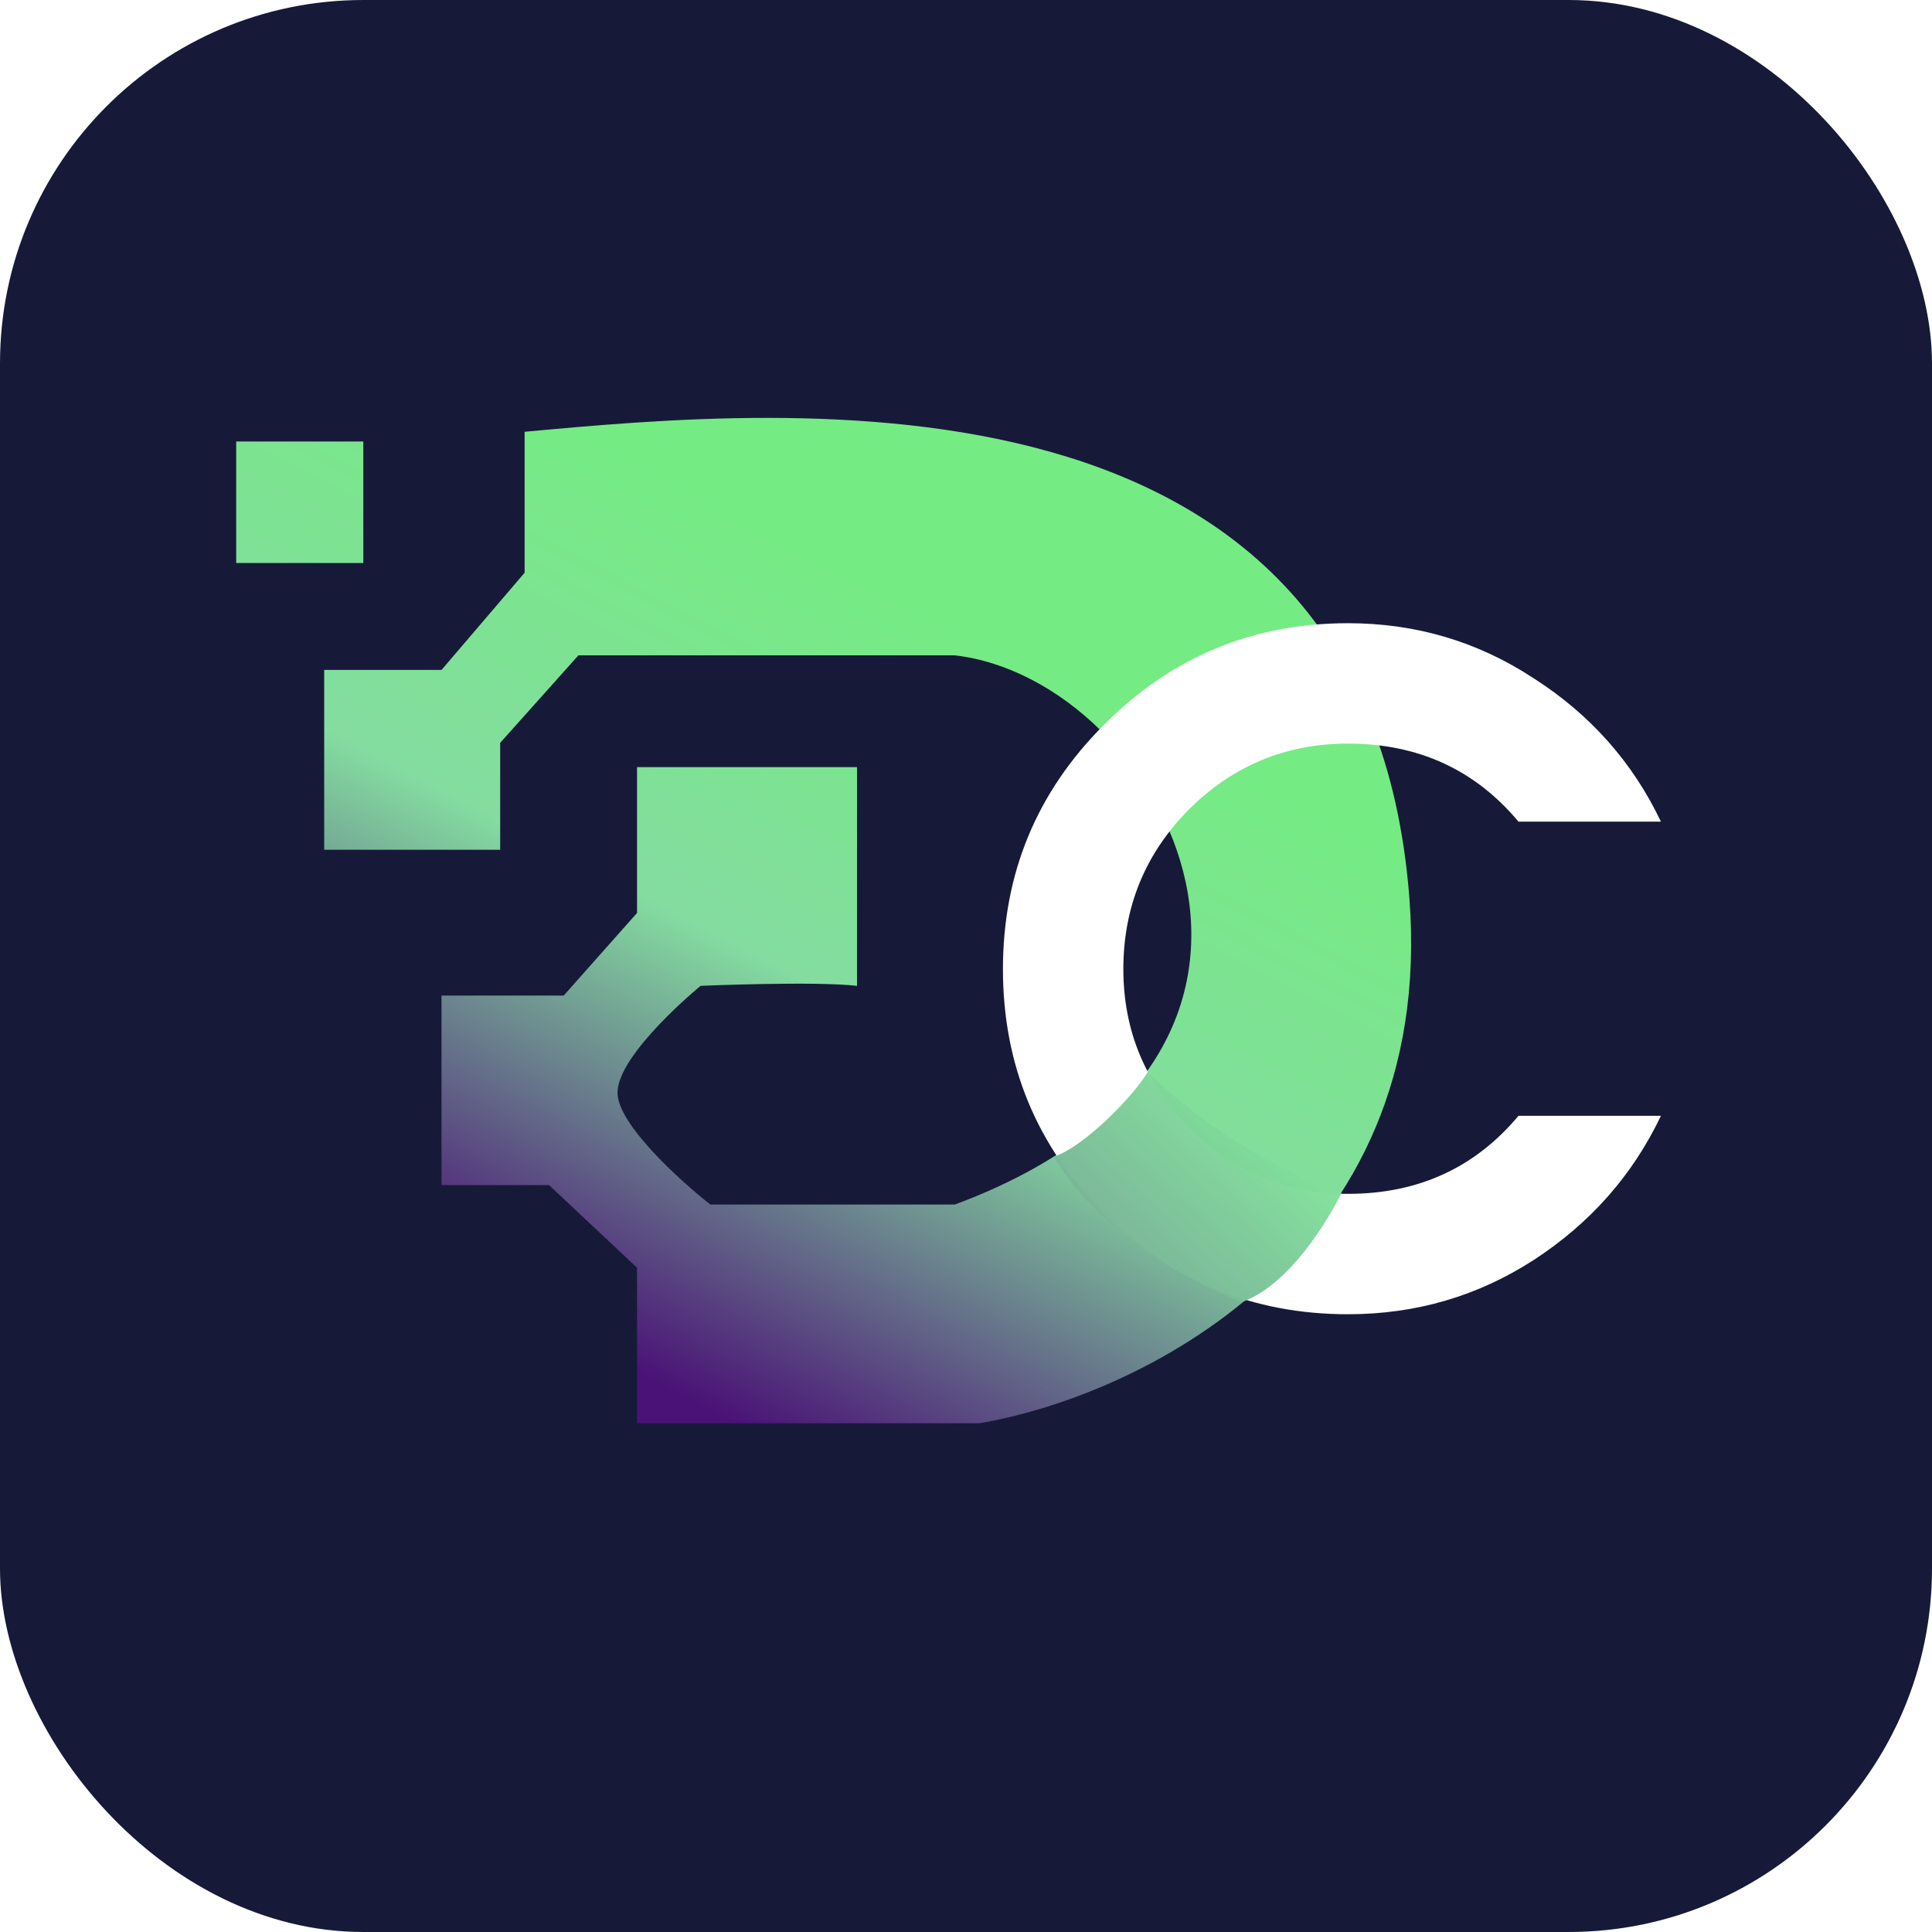<svg width="319" height="319" viewBox="0 0 319 319" fill="none" xmlns="http://www.w3.org/2000/svg">
<rect width="319" height="319" rx="60" fill="#161A38"/>
<path d="M53.529 110.616H72.9L86.621 94.565V71.294L86.663 71.29C130.268 67.278 225.837 58.483 232.713 148.332C237.233 207.395 187.244 230.72 161.685 235H105.185V209.321L90.657 195.679H72.9V164.382H93.078L105.185 150.74V126.665H141.506V162.777C134.511 161.974 115.678 162.777 115.678 162.777C115.678 162.777 101.957 174.012 101.957 180.431C101.957 185.567 112.18 194.876 117.292 198.888H157.649C224.642 174.012 192.356 112.221 157.649 108.208H95.5L82.585 122.653V140.308H53.529V110.616Z" fill="url(#paint0_linear_99_1367)"/>
<path d="M59.986 92.96H39V72.898H59.986V92.96Z" fill="url(#paint1_linear_99_1367)"/>
<g filter="url(#filter0_ii_99_1367)">
<path d="M222.58 102.9C233.78 102.9 244 105.933 253.24 112C262.573 117.973 269.573 125.86 274.24 135.66H250.72C243.533 127.073 234.153 122.78 222.58 122.78C212.313 122.78 203.54 126.42 196.26 133.7C189.073 140.98 185.48 149.753 185.48 160.02C185.48 170.193 189.12 178.92 196.4 186.2C203.68 193.48 212.407 197.12 222.58 197.12C234.153 197.12 243.533 192.827 250.72 184.24H274.24C269.573 194.04 262.573 201.973 253.24 208.04C244 214.013 233.78 217 222.58 217C206.807 217 193.367 211.447 182.26 200.34C171.153 189.233 165.6 175.793 165.6 160.02C165.6 144.247 171.153 130.807 182.26 119.7C193.367 108.5 206.807 102.9 222.58 102.9Z" fill="white"/>
</g>
<path d="M189.5 177C187.5 180.5 179.378 189.157 174 190.999C182 204.5 198.653 212.62 205 215C213.077 212.166 219.5 201 221.5 197C207 192 195 182.5 189.5 177Z" fill="url(#paint2_linear_99_1367)" fill-opacity="0.97"/>
<defs>
<filter id="filter0_ii_99_1367" x="160.6" y="97.9" width="118.64" height="124.1" filterUnits="userSpaceOnUse" color-interpolation-filters="sRGB">
<feFlood flood-opacity="0" result="BackgroundImageFix"/>
<feBlend mode="normal" in="SourceGraphic" in2="BackgroundImageFix" result="shape"/>
<feColorMatrix in="SourceAlpha" type="matrix" values="0 0 0 0 0 0 0 0 0 0 0 0 0 0 0 0 0 0 127 0" result="hardAlpha"/>
<feOffset dx="5" dy="5"/>
<feGaussianBlur stdDeviation="5"/>
<feComposite in2="hardAlpha" operator="arithmetic" k2="-1" k3="1"/>
<feColorMatrix type="matrix" values="0 0 0 0 0.453 0 0 0 0 0.453 0 0 0 0 0.453 0 0 0 0.5 0"/>
<feBlend mode="normal" in2="shape" result="effect1_innerShadow_99_1367"/>
<feColorMatrix in="SourceAlpha" type="matrix" values="0 0 0 0 0 0 0 0 0 0 0 0 0 0 0 0 0 0 127 0" result="hardAlpha"/>
<feOffset dx="-5" dy="-5"/>
<feGaussianBlur stdDeviation="5"/>
<feComposite in2="hardAlpha" operator="arithmetic" k2="-1" k3="1"/>
<feColorMatrix type="matrix" values="0 0 0 0 1 0 0 0 0 1 0 0 0 0 1 0 0 0 1 0"/>
<feBlend mode="normal" in2="effect1_innerShadow_99_1367" result="effect2_innerShadow_99_1367"/>
</filter>
<linearGradient id="paint0_linear_99_1367" x1="202.306" y1="126.004" x2="140.104" y2="244.837" gradientUnits="userSpaceOnUse">
<stop stop-color="#75EB83"/>
<stop offset="0.477" stop-color="#84DCA0"/>
<stop offset="1" stop-color="#4A1276"/>
</linearGradient>
<linearGradient id="paint1_linear_99_1367" x1="202.306" y1="126.004" x2="140.104" y2="244.837" gradientUnits="userSpaceOnUse">
<stop stop-color="#75EB83"/>
<stop offset="0.477" stop-color="#84DCA0"/>
<stop offset="1" stop-color="#4A1276"/>
</linearGradient>
<linearGradient id="paint2_linear_99_1367" x1="211.177" y1="189.34" x2="187.118" y2="215.34" gradientUnits="userSpaceOnUse">
<stop stop-color="#80DF99"/>
<stop offset="1" stop-color="#76AC96"/>
</linearGradient>
</defs>
</svg>
